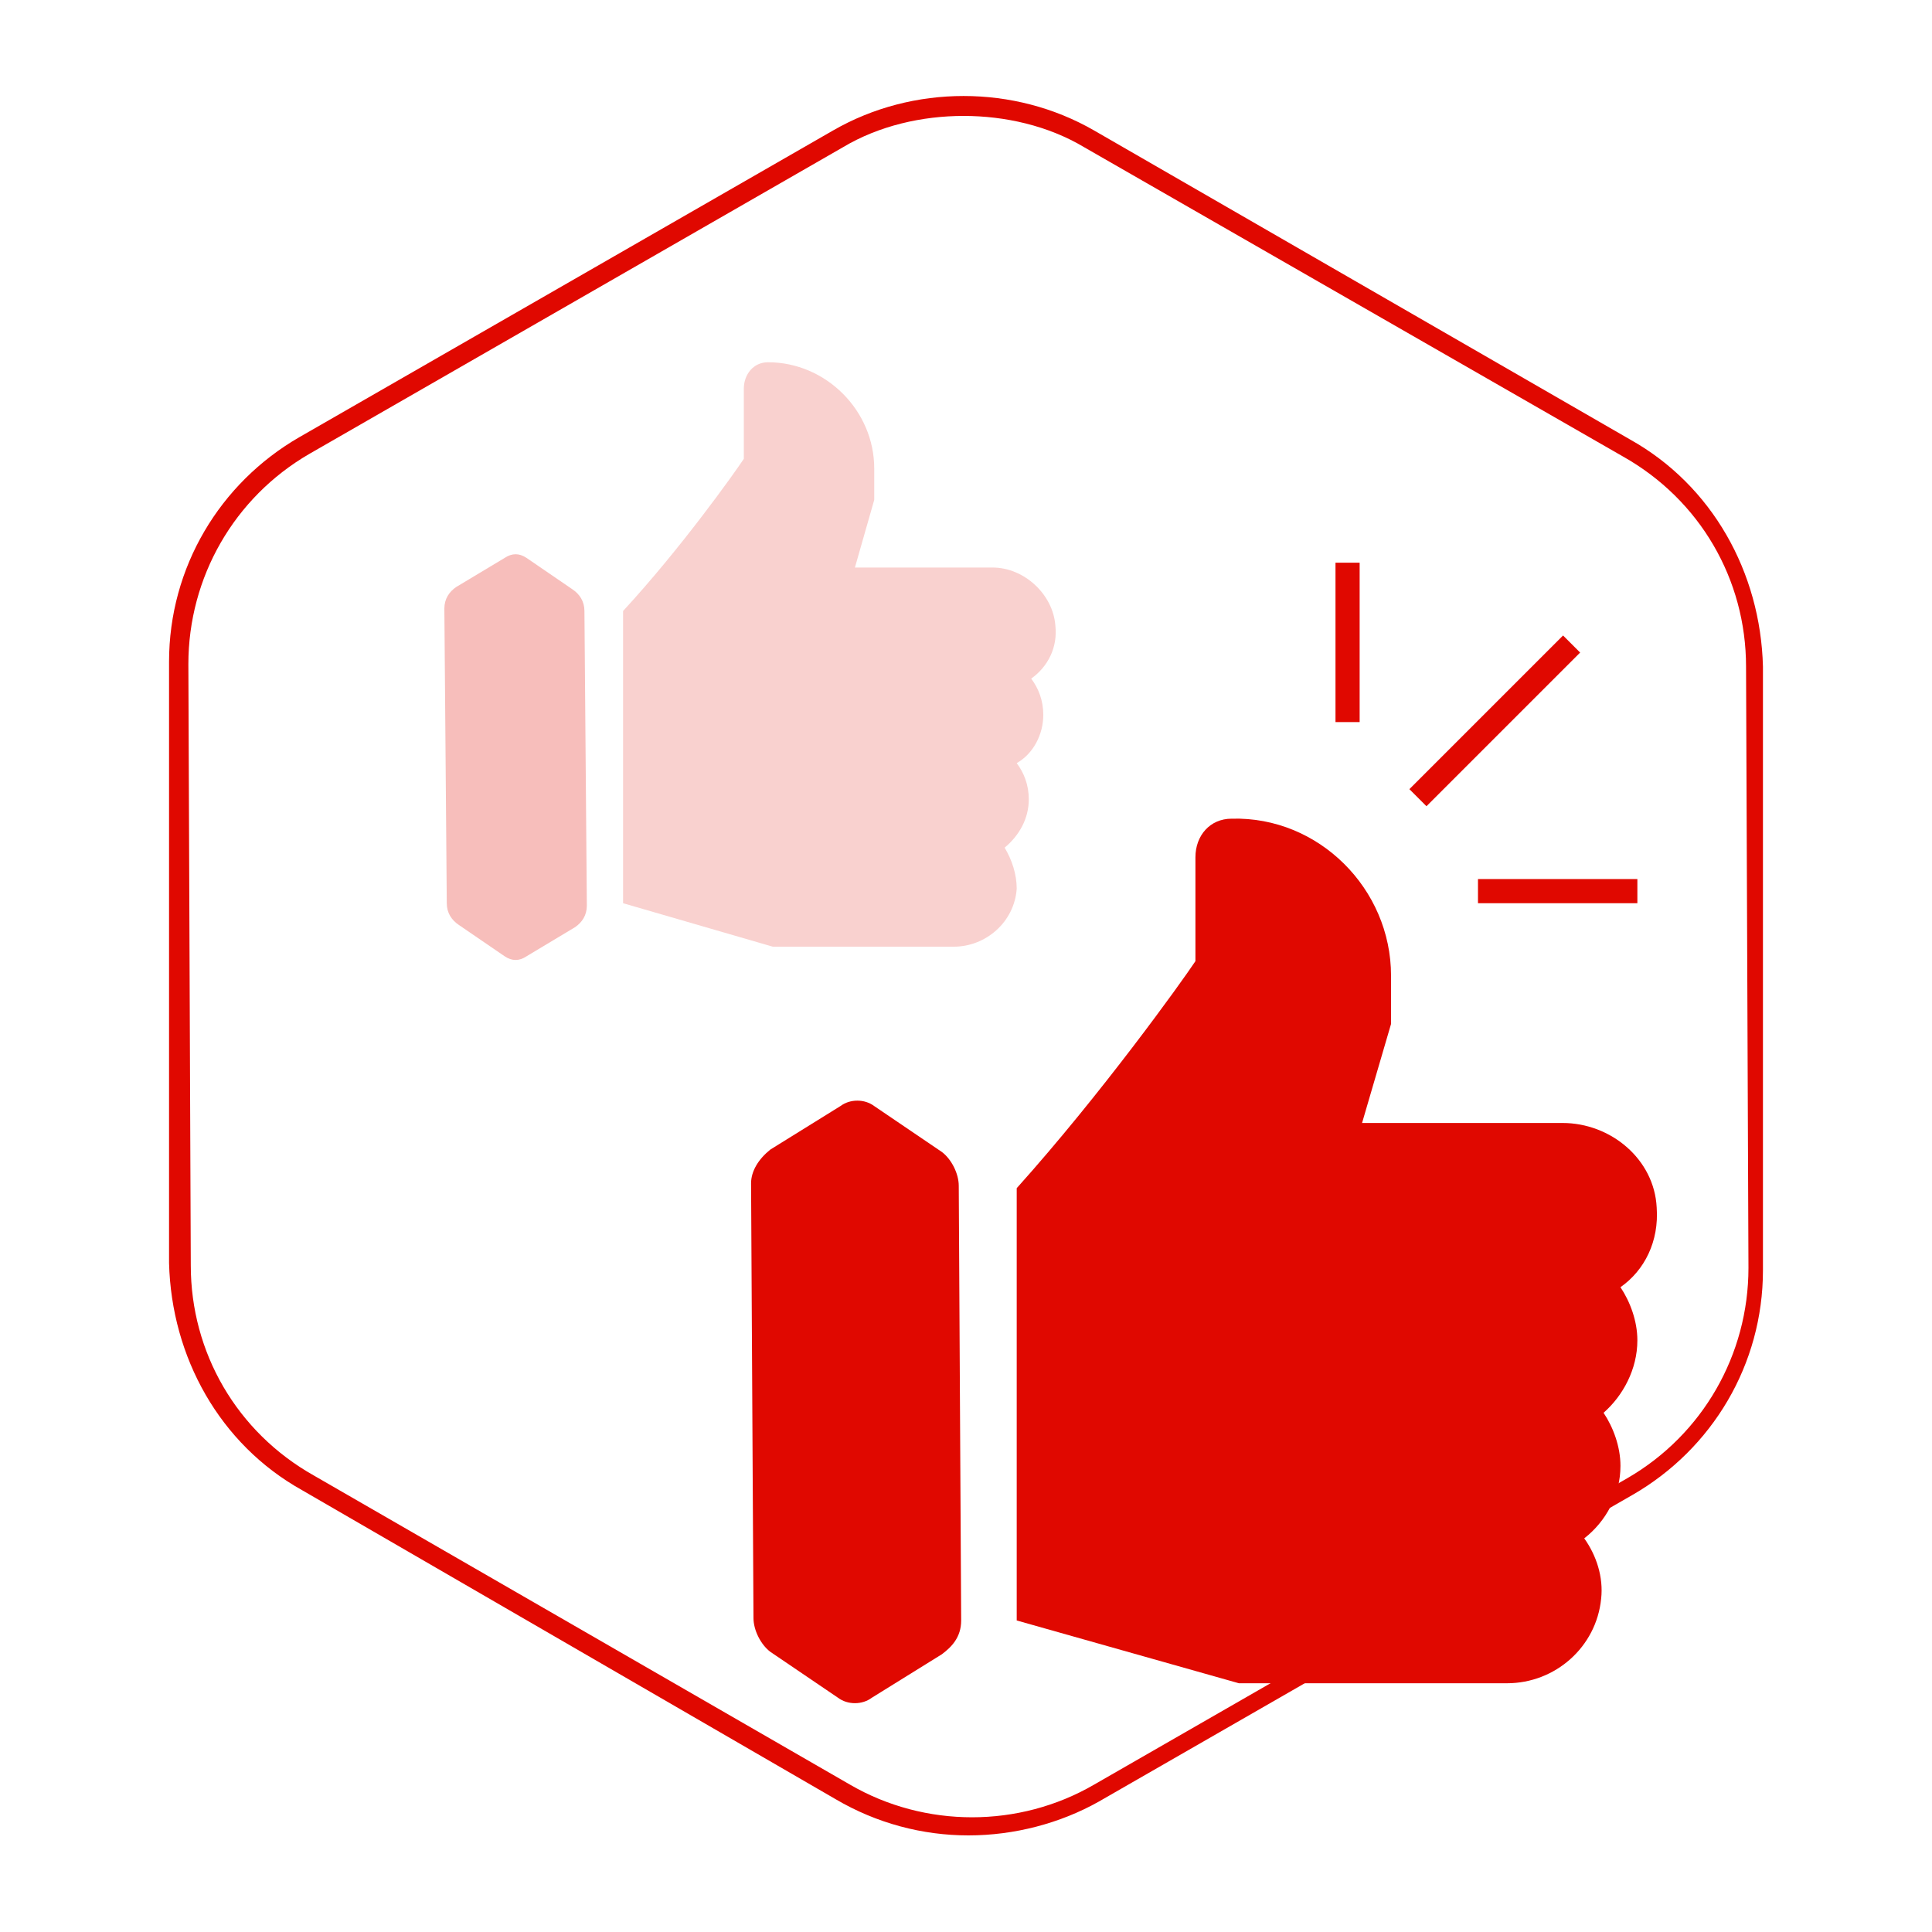 <?xml version="1.0" encoding="UTF-8"?> <svg xmlns="http://www.w3.org/2000/svg" xmlns:xlink="http://www.w3.org/1999/xlink" version="1.1" id="Layer_1" x="0px" y="0px" width="80px" height="80px" viewBox="0 0 80 80" xml:space="preserve"> <g> <g> <path fill="#E00800" d="M40.1,76c-1.9,0-3.8-0.5-5.5-1.5L12.5,61.7c-3.4-1.9-5.4-5.5-5.5-9.4V27.4c0-3.9,2.1-7.4,5.4-9.3L34.5,5.4 c3.3-1.9,7.5-1.9,10.8,0l22.2,12.8c3.4,1.9,5.4,5.5,5.5,9.4v25c0,3.9-2.1,7.4-5.4,9.3L45.5,74.6C43.9,75.5,42,76,40.1,76z M39.9,4.8c-1.7,0-3.5,0.4-5,1.3L12.8,18.8c-3.1,1.8-5,5.1-5,8.7l0.1,24.9c0,3.6,1.9,6.9,5.1,8.7l22.2,12.8c3.1,1.8,7,1.8,10.1,0 l22.1-12.7c3.1-1.8,5-5.1,5-8.7l-0.1-24.9c0-3.6-1.9-6.9-5.1-8.7L44.9,6.1C43.4,5.2,41.6,4.8,39.9,4.8z"></path> </g> </g> <g> <g> <g> <path fill="#E00800" d="M31.1,49l0.1,18c0,0.5,0.3,1.1,0.7,1.4l2.8,1.9c0.4,0.3,1,0.3,1.4,0l2.9-1.8c0.4-0.3,0.8-0.7,0.8-1.4 l-0.1-18c0-0.5-0.3-1.1-0.7-1.4l-2.8-1.9c-0.4-0.3-1-0.3-1.4,0l-2.9,1.8C31.4,48,31.1,48.5,31.1,49z"></path> </g> </g> <g> <g> <g> <path fill="#E00800" d="M67.8,55.5c0-0.8-0.3-1.6-0.7-2.2c1-0.7,1.6-1.9,1.5-3.3c-0.1-2-1.9-3.5-3.9-3.5h-8.3l1.2-4.1v-2 c0-3.6-3-6.6-6.6-6.5c-0.9,0-1.5,0.7-1.5,1.6l0,4.3c-0.6,0.9-3.9,5.5-7.4,9.4v17.9l9.2,2.6h11.1c2,0,3.7-1.5,3.9-3.5 c0.1-0.9-0.2-1.8-0.7-2.5c0.9-0.7,1.5-1.8,1.5-3c0-0.8-0.3-1.6-0.7-2.2C67.2,57.8,67.8,56.7,67.8,55.5z"></path> </g> </g> </g> </g> <g> <g> <g> <path fill="#F7BEBB" d="M18.4,25.2l0.1,12.2c0,0.4,0.2,0.7,0.5,0.9l1.9,1.3c0.3,0.2,0.6,0.2,0.9,0l2-1.2c0.3-0.2,0.5-0.5,0.5-0.9 l-0.1-12.2c0-0.4-0.2-0.7-0.5-0.9l-1.9-1.3c-0.3-0.2-0.6-0.2-0.9,0l-2,1.2C18.6,24.5,18.4,24.8,18.4,25.2z"></path> </g> </g> <g> <g> <g> <path fill="#F9D1CF" d="M43.2,29.6c0-0.6-0.2-1.1-0.5-1.5c0.7-0.5,1.1-1.3,1-2.2c-0.1-1.3-1.3-2.4-2.6-2.4h-5.7l0.8-2.8v-1.3 c0-2.4-2-4.4-4.4-4.4c-0.6,0-1,0.5-1,1.1l0,2.9c-0.4,0.6-2.6,3.7-5,6.3v12.1l6.2,1.8h7.5c1.3,0,2.5-1,2.6-2.4 c0-0.6-0.2-1.2-0.5-1.7c0.6-0.5,1-1.2,1-2c0-0.6-0.2-1.1-0.5-1.5C42.8,31.2,43.2,30.4,43.2,29.6z"></path> </g> </g> </g> </g> <g> </g> <g> </g> <g> </g> <g> </g> <g> </g> <g> </g> <g> </g> <g> </g> <g> </g> <g> </g> <g> </g> <g> </g> <g> </g> <g> </g> <g> </g> <g> <rect x="57.4" y="29.3" transform="matrix(0.707 -0.707 0.707 0.707 -2.937 52.544)" fill="#E00800" width="9" height="1"></rect> </g> <g> <rect x="61.2" y="36.4" fill="#E00800" width="6.6" height="1"></rect> </g> <g> <rect x="55.3" y="23.3" fill="#E00800" width="1" height="6.6"></rect> </g> </svg> 